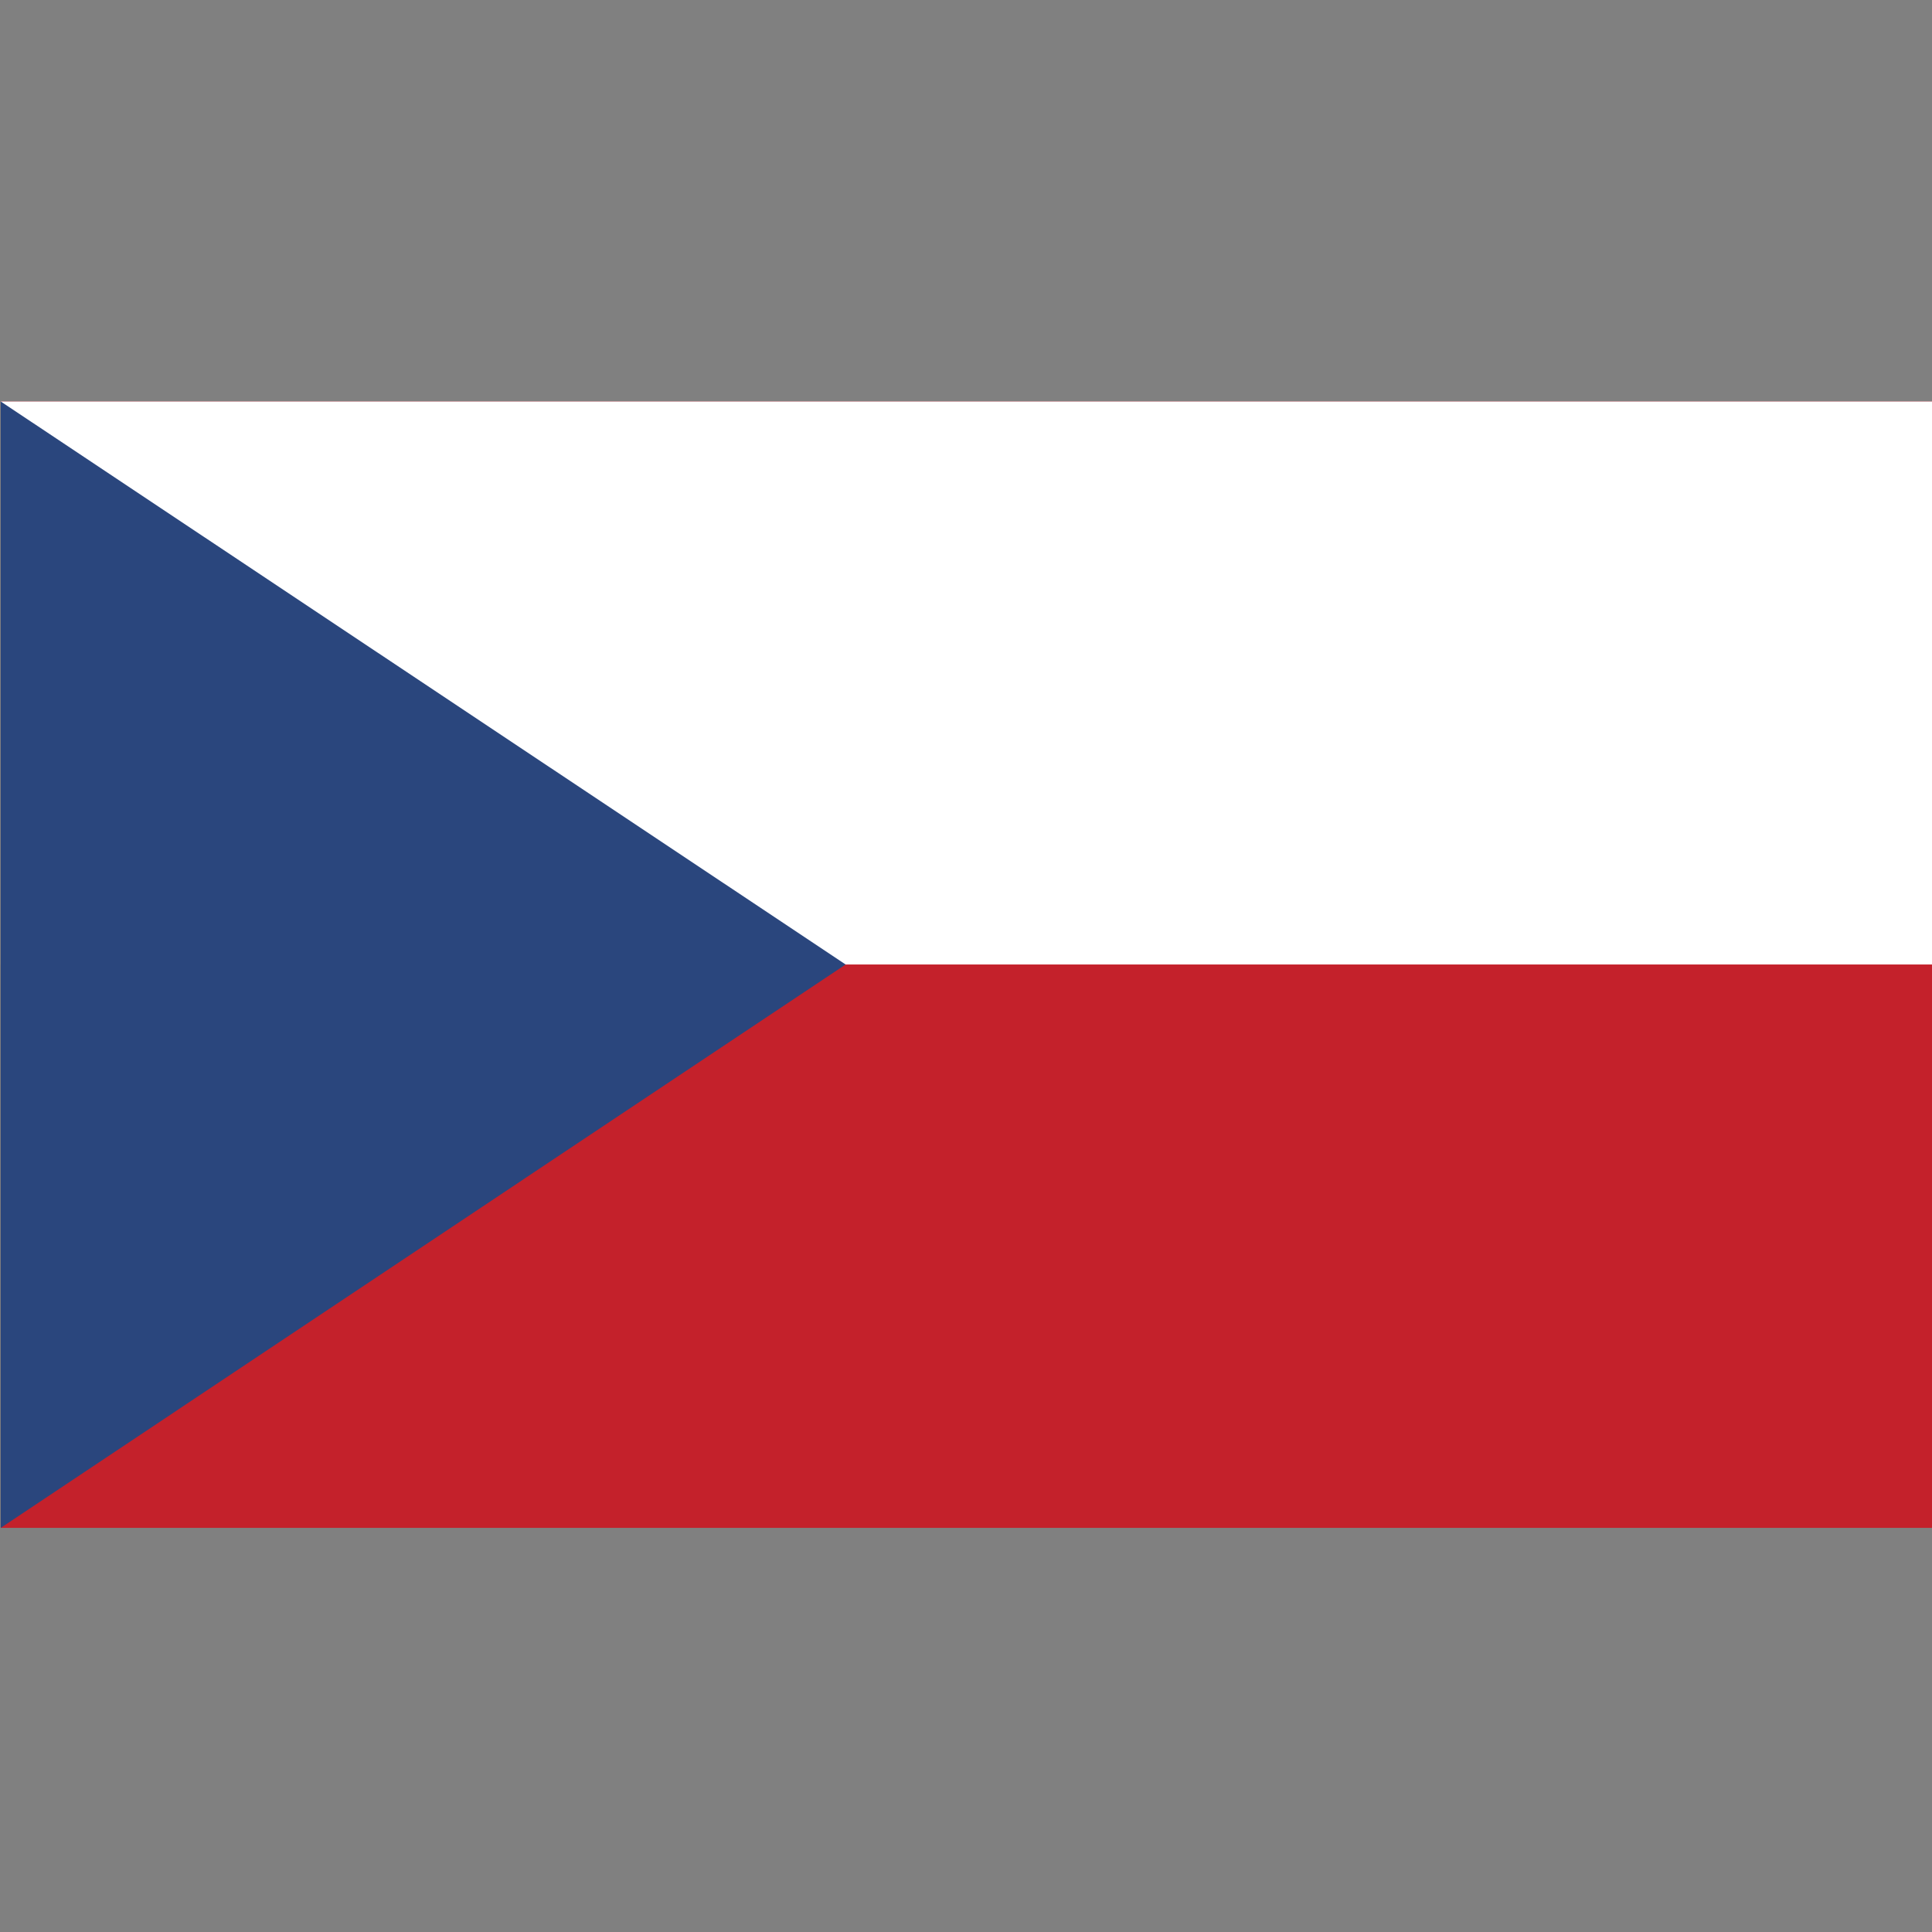 <?xml version="1.0" encoding="utf-8"?>
<!-- Generator: Adobe Illustrator 27.0.1, SVG Export Plug-In . SVG Version: 6.00 Build 0)  -->
<svg version="1.1" id="Layer_1" xmlns="http://www.w3.org/2000/svg" xmlns:xlink="http://www.w3.org/1999/xlink" x="0px" y="0px"
	 viewBox="0 0 512 512" style="enable-background:new 0 0 512 512;" xml:space="preserve">
<rect x="0" y="0" width="512" height="512" fill="#808080" stroke="none"/>
<style type="text/css">
	.st0{fill-rule:evenodd;clip-rule:evenodd;fill:#C4212B;}
	.st1{fill-rule:evenodd;clip-rule:evenodd;fill:#FFFFFF;}
	.st2{fill-rule:evenodd;clip-rule:evenodd;fill:#2A467D;}
</style>
<polygon class="st0" points="0.2,404.9 512,404.9 512,106.4 0.2,106.4 0.2,404.9 "/>
<polygon class="st1" points="0.2,255.6 512,255.6 512,106.4 0.2,106.4 0.2,255.6 "/>
<polygon class="st2" points="0.2,106.4 0.2,404.9 224.1,255.6 0.2,106.4 "/>
</svg>
